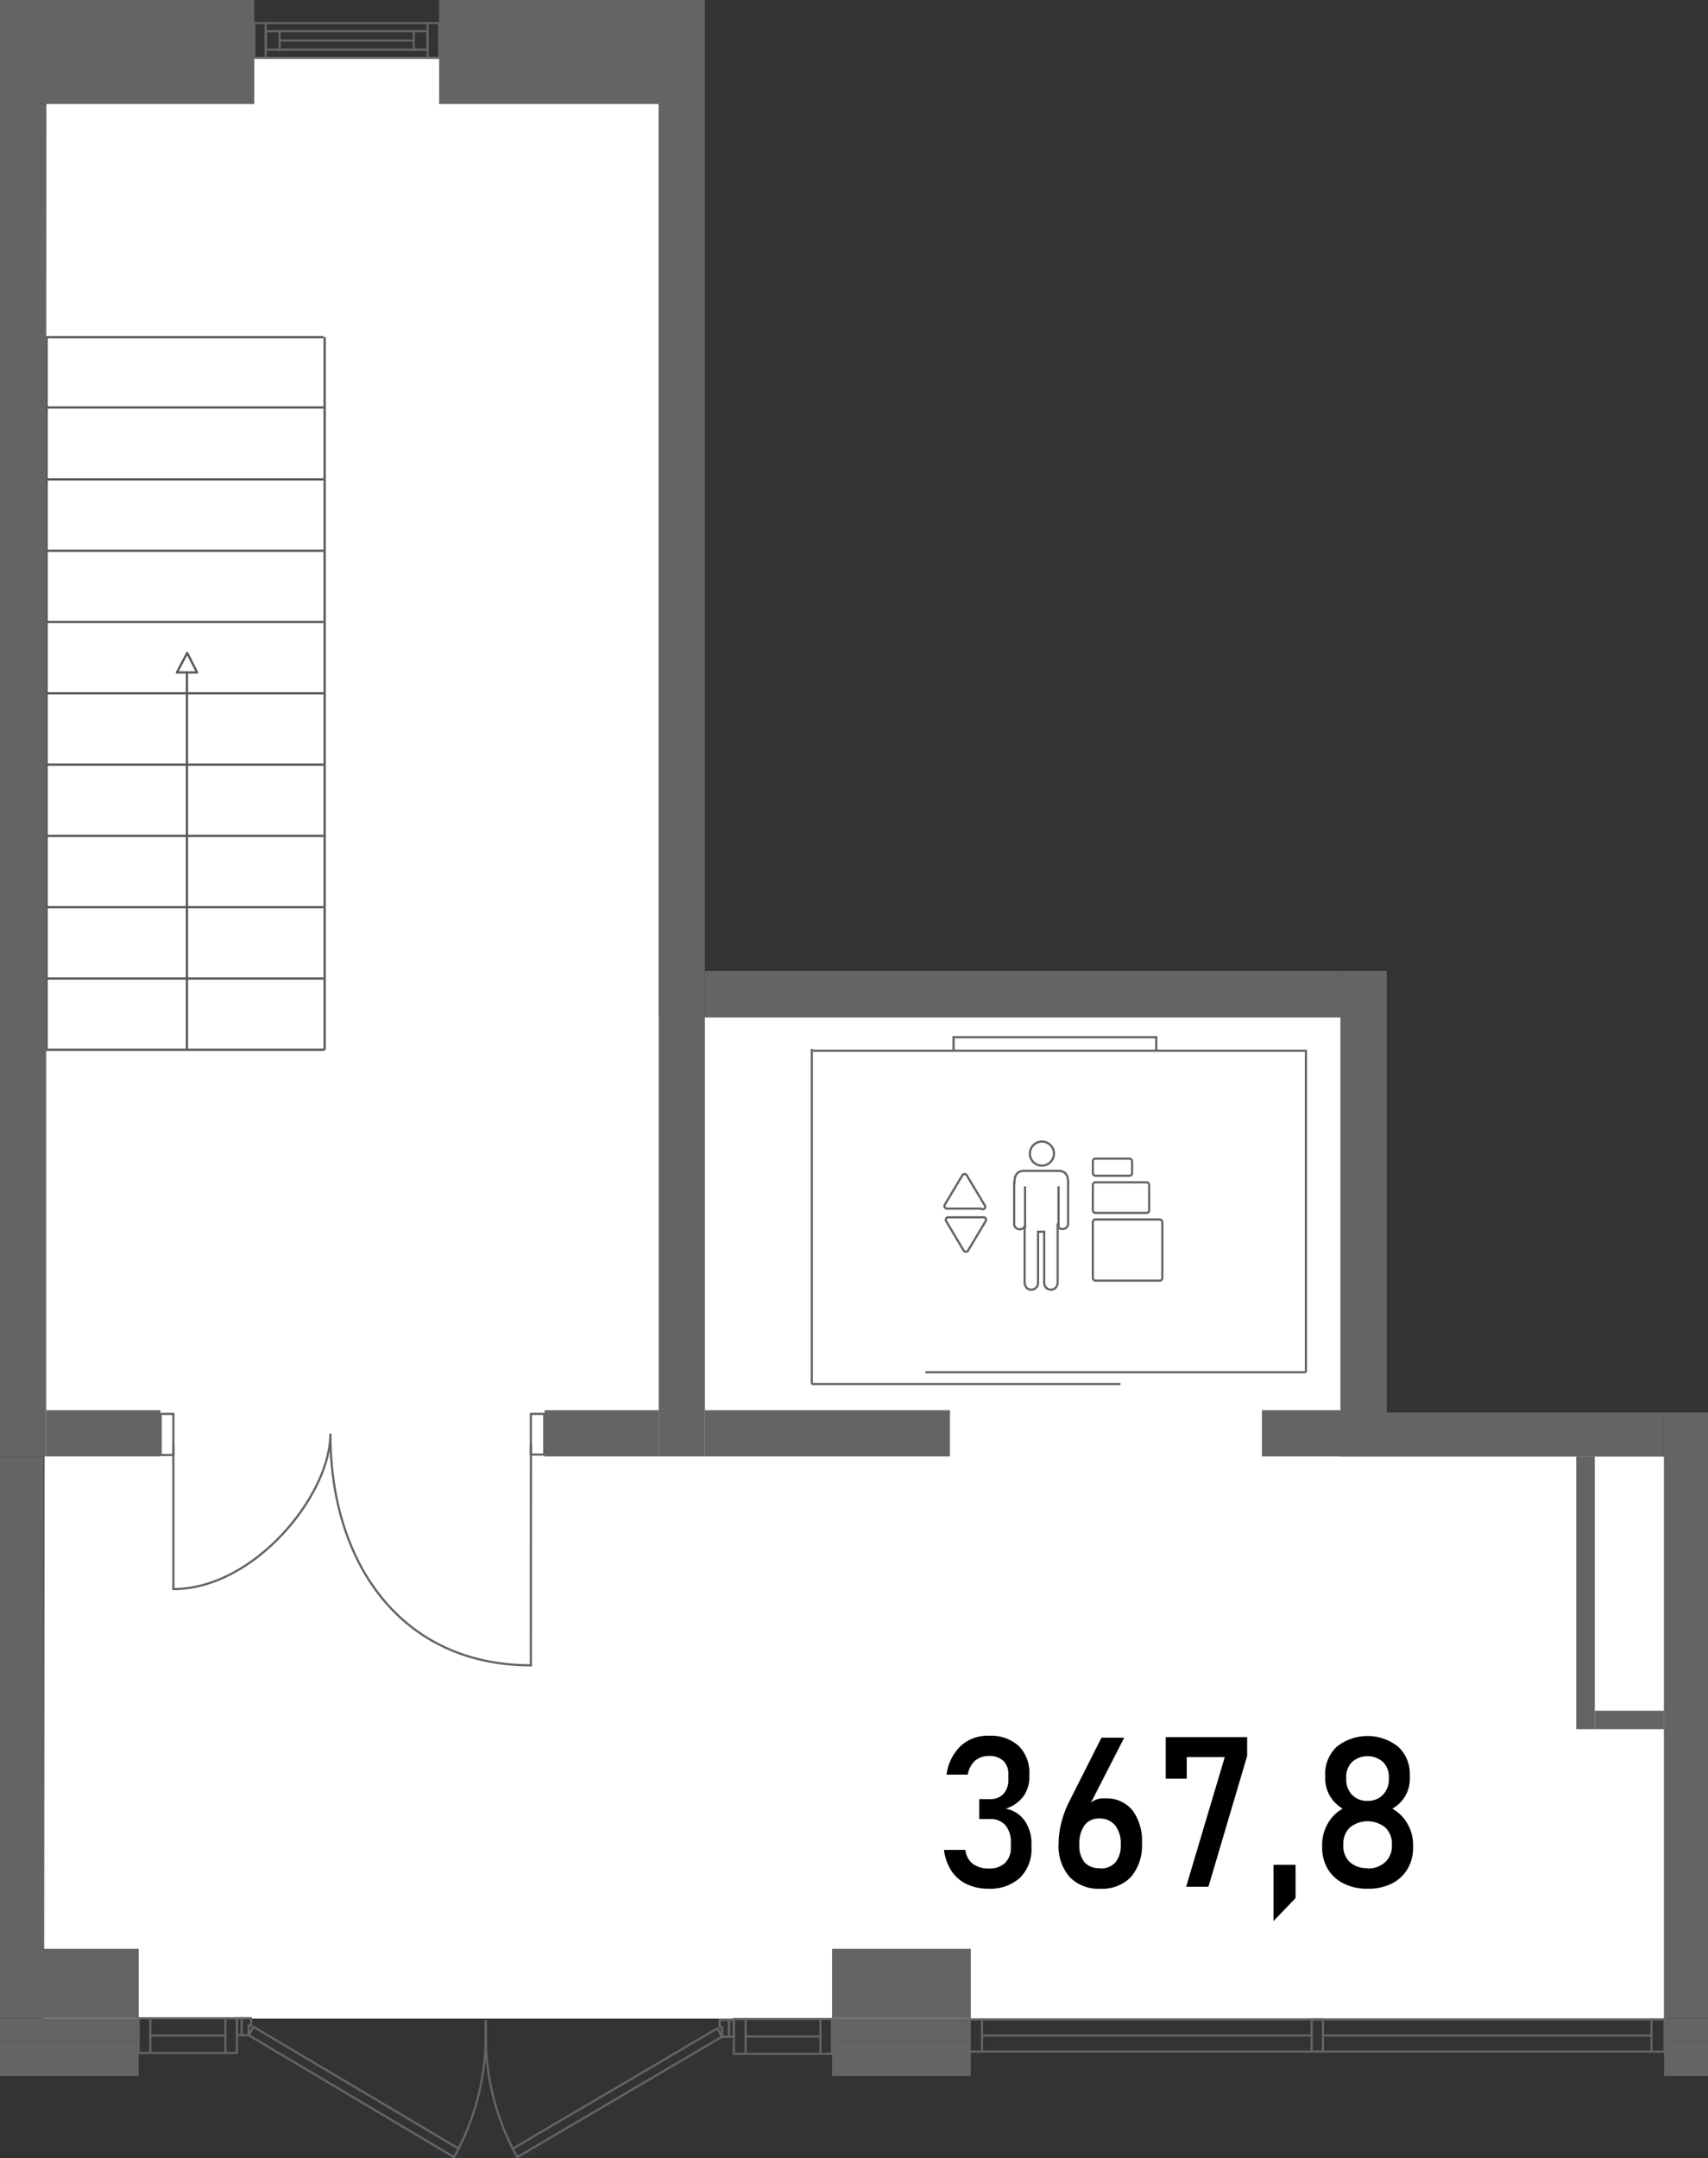 <svg id="Layer_1" data-name="Layer 1" xmlns="http://www.w3.org/2000/svg" xmlns:xlink="http://www.w3.org/1999/xlink" viewBox="0 0 194.47 245.67"><rect x="0" y="0" width="194.47" height="245.67" fill="#333333" stroke="none"/><defs><symbol id="Новый_символ_3" data-name="Новый символ 3" viewBox="0 0 79.79 31.27"><line x1="79.66" y1="31.03" x2="79.66" y2="0.12" fill="none" stroke="#575756" stroke-miterlimit="10" stroke-width="0.25"/><line x1="79.66" y1="31.15" x2="0.13" y2="31.15" fill="none" stroke="#575756" stroke-miterlimit="10" stroke-width="0.25"/><line x1="71.81" y1="31.03" x2="71.81" y2="0.12" fill="none" stroke="#575756" stroke-miterlimit="10" stroke-width="0.25"/><line x1="63.78" y1="31.03" x2="63.78" y2="0.12" fill="none" stroke="#575756" stroke-miterlimit="10" stroke-width="0.25"/><line x1="55.82" y1="31.03" x2="55.82" y2="0.12" fill="none" stroke="#575756" stroke-miterlimit="10" stroke-width="0.25"/><line x1="47.87" y1="31.03" x2="47.87" y2="0.12" fill="none" stroke="#575756" stroke-miterlimit="10" stroke-width="0.25"/><line x1="39.91" y1="31.03" x2="39.91" y2="0.12" fill="none" stroke="#575756" stroke-miterlimit="10" stroke-width="0.25"/><line x1="31.95" y1="31.03" x2="31.95" y2="0.12" fill="none" stroke="#575756" stroke-miterlimit="10" stroke-width="0.25"/><line x1="24" y1="31.03" x2="24" y2="0.12" fill="none" stroke="#575756" stroke-miterlimit="10" stroke-width="0.25"/><line x1="16.04" y1="31.03" x2="16.04" y2="0.12" fill="none" stroke="#575756" stroke-miterlimit="10" stroke-width="0.25"/><line x1="8.08" y1="31.03" x2="8.08" y2="0.12" fill="none" stroke="#575756" stroke-miterlimit="10" stroke-width="0.25"/><line x1="0.13" y1="31.15" x2="0.13" y2="0.12" fill="none" stroke="#575756" stroke-miterlimit="10" stroke-width="0.25"/><polygon points="44.41 15.81 42.24 16.91 42.24 14.66 44.41 15.81" fill="#fff" stroke="#575756" stroke-linecap="round" stroke-linejoin="round" stroke-width="0.25"/><line x1="0.13" y1="0.12" x2="79.66" y2="0.12" fill="none" stroke="#575756" stroke-linecap="round" stroke-linejoin="round" stroke-width="0.24"/><line x1="42.24" y1="15.78" x2="0.13" y2="15.78" fill="none" stroke="#575756" stroke-linecap="round" stroke-linejoin="round" stroke-width="0.25"/></symbol></defs><g id="_2" data-name="2"><path id="flt2" d="M5.26,6.58H75V115.79h77.63v50h36.84v64H5Z" fill="#fff" fill-rule="evenodd"/><g id="LINE"><line x1="189.52" y1="233.54" x2="189.52" y2="229.88" fill="none" stroke="#636466" stroke-linecap="round" stroke-linejoin="round" stroke-width="0.25"/></g><g id="LINE-2" data-name="LINE"><line x1="186.8" y1="233.54" x2="189.4" y2="233.54" fill="none" stroke="#636466" stroke-linecap="round" stroke-linejoin="round" stroke-width="0.25"/></g><g id="LINE-3" data-name="LINE"><line x1="189.4" y1="229.88" x2="186.8" y2="229.88" fill="none" stroke="#636466" stroke-linecap="round" stroke-linejoin="round" stroke-width="0.25"/></g><g id="LINE-4" data-name="LINE"><line x1="188.03" y1="229.88" x2="188.03" y2="233.54" fill="none" stroke="#636466" stroke-linecap="round" stroke-linejoin="round" stroke-width="0.25"/></g><g id="LINE-5" data-name="LINE"><line x1="186.8" y1="233.54" x2="110.12" y2="233.54" fill="none" stroke="#636466" stroke-linecap="round" stroke-linejoin="round" stroke-width="0.25"/></g><g id="LINE-6" data-name="LINE"><line x1="110.12" y1="229.88" x2="186.8" y2="229.88" fill="none" stroke="#636466" stroke-linecap="round" stroke-linejoin="round" stroke-width="0.25"/></g><g id="LINE-7" data-name="LINE"><line x1="150.66" y1="231.71" x2="188.03" y2="231.71" fill="none" stroke="#636466" stroke-linecap="round" stroke-linejoin="round" stroke-width="0.25"/></g><g id="LINE-8" data-name="LINE"><line x1="111.81" y1="233.54" x2="111.81" y2="229.88" fill="none" stroke="#636466" stroke-linecap="round" stroke-linejoin="round" stroke-width="0.25"/></g><rect x="149.34" y="229.88" width="1.29" height="3.66" stroke-width="0.25" stroke="#636466" stroke-linecap="round" stroke-linejoin="round" fill="none"/><line x1="111.81" y1="231.71" x2="149.34" y2="231.71" fill="none" stroke="#636466" stroke-linecap="round" stroke-linejoin="round" stroke-width="0.25"/><g id="LINE-9" data-name="LINE"><line x1="83.55" y1="229.84" x2="83.55" y2="233.79" fill="none" stroke="#636466" stroke-linecap="round" stroke-linejoin="round" stroke-width="0.25"/></g><g id="LINE-10" data-name="LINE"><line x1="93.42" y1="229.84" x2="93.42" y2="233.79" fill="none" stroke="#636466" stroke-linecap="round" stroke-linejoin="round" stroke-width="0.25"/></g><g id="LINE-11" data-name="LINE"><line x1="83.66" y1="233.79" x2="94.73" y2="233.79" fill="none" stroke="#636466" stroke-linecap="round" stroke-linejoin="round" stroke-width="0.25"/></g><g id="LINE-12" data-name="LINE"><line x1="84.89" y1="233.79" x2="84.89" y2="229.84" fill="none" stroke="#636466" stroke-linecap="round" stroke-linejoin="round" stroke-width="0.25"/></g><g id="LINE-13" data-name="LINE"><line x1="93.42" y1="231.82" x2="84.89" y2="231.82" fill="none" stroke="#636466" stroke-linecap="round" stroke-linejoin="round" stroke-width="0.25"/></g><g id="LINE-14" data-name="LINE"><line x1="94.73" y1="233.79" x2="94.73" y2="229.84" fill="none" stroke="#636466" stroke-linecap="round" stroke-linejoin="round" stroke-width="0.25"/></g><line x1="83.55" y1="229.84" x2="94.73" y2="229.84" fill="none" stroke="#636466" stroke-linecap="round" stroke-linejoin="round" stroke-width="0.25"/><g id="LINE-15" data-name="LINE"><line x1="15.78" y1="229.75" x2="15.78" y2="233.69" fill="none" stroke="#636466" stroke-linecap="round" stroke-linejoin="round" stroke-width="0.25"/></g><g id="LINE-16" data-name="LINE"><line x1="25.66" y1="229.75" x2="25.66" y2="233.69" fill="none" stroke="#636466" stroke-linecap="round" stroke-linejoin="round" stroke-width="0.25"/></g><g id="LINE-17" data-name="LINE"><line x1="15.89" y1="233.69" x2="26.97" y2="233.69" fill="none" stroke="#636466" stroke-linecap="round" stroke-linejoin="round" stroke-width="0.25"/></g><g id="LINE-18" data-name="LINE"><line x1="17.11" y1="233.69" x2="17.11" y2="229.75" fill="none" stroke="#636466" stroke-linecap="round" stroke-linejoin="round" stroke-width="0.25"/></g><g id="LINE-19" data-name="LINE"><line x1="25.66" y1="231.72" x2="17.11" y2="231.72" fill="none" stroke="#636466" stroke-linecap="round" stroke-linejoin="round" stroke-width="0.25"/></g><g id="LINE-20" data-name="LINE"><line x1="26.97" y1="233.69" x2="26.97" y2="229.75" fill="none" stroke="#636466" stroke-linecap="round" stroke-linejoin="round" stroke-width="0.25"/></g><line x1="15.78" y1="229.75" x2="26.97" y2="229.75" fill="none" stroke="#636466" stroke-linecap="round" stroke-linejoin="round" stroke-width="0.25"/><rect x="28.95" y="2.63" width="21.05" height="3.95" stroke-width="0.25" stroke="#636466" stroke-linecap="round" stroke-linejoin="round" fill="none"/><rect x="30.26" y="3.55" width="18.42" height="2.11" stroke-width="0.25" stroke="#636466" stroke-linecap="round" stroke-linejoin="round" fill="none"/><line x1="30.26" y1="2.63" x2="30.26" y2="6.58" fill="none" stroke="#636466" stroke-linecap="round" stroke-linejoin="round" stroke-width="0.25"/><line x1="48.68" y1="6.58" x2="48.68" y2="2.63" fill="none" stroke="#636466" stroke-linecap="round" stroke-linejoin="round" stroke-width="0.25"/><line x1="47.11" y1="3.55" x2="47.11" y2="5.66" fill="none" stroke="#636466" stroke-linecap="round" stroke-linejoin="round" stroke-width="0.25"/><line x1="31.84" y1="3.55" x2="31.84" y2="5.66" fill="none" stroke="#636466" stroke-linecap="round" stroke-linejoin="round" stroke-width="0.25"/><line x1="47.11" y1="4.61" x2="31.84" y2="4.61" fill="none" stroke="#636466" stroke-linecap="round" stroke-linejoin="round" stroke-width="0.25"/><rect x="124.43" y="138.82" width="7.91" height="6.96" rx="0.29" fill="none" stroke="#636466" stroke-miterlimit="10" stroke-width="0.25"/><rect x="124.43" y="134.59" width="6.41" height="3.48" rx="0.29" fill="none" stroke="#636466" stroke-miterlimit="10" stroke-width="0.25"/><rect x="124.43" y="131.89" width="4.47" height="1.95" rx="0.29" fill="none" stroke="#636466" stroke-miterlimit="10" stroke-width="0.25"/><path d="M120,131.32a1.37,1.37,0,1,0-1.37,1.37A1.37,1.37,0,0,0,120,131.32Zm-4.53,3.31v4.53a.65.65,0,0,0,1.19.47V146a.76.76,0,0,0,.12.42l0,.05a.77.77,0,0,0,1.31-.05v0a.79.79,0,0,0,.1-.37v-5.84h.7v5.84a.79.79,0,0,0,.1.37v0a.76.76,0,0,0,1.3.05l0-.05a.7.7,0,0,0,.13-.42v-6.4a.65.65,0,0,0,1.19-.47v-4.53c0-.81-.27-1.32-1.18-1.32h-3.86C115.77,133.31,115.51,133.82,115.51,134.63Z" fill="none" stroke="#636466" stroke-miterlimit="10" stroke-width="0.25"/><path d="M112.08,137.14l-1-1.67-1-1.67a.29.29,0,0,0-.51,0l-1,1.67-1,1.67a.3.3,0,0,0,.25.44h3.86A.29.29,0,0,0,112.08,137.14ZM107.72,139l1,1.67,1,1.68a.3.3,0,0,0,.51,0l1-1.68,1-1.67a.28.28,0,0,0-.25-.43H108A.29.29,0,0,0,107.72,139Z" fill="none" stroke="#636466" stroke-miterlimit="10" stroke-width="0.25"/><line x1="116.71" y1="135.05" x2="116.71" y2="139.79" fill="none" stroke="#636466" stroke-miterlimit="10" stroke-width="0.25"/><line x1="120.52" y1="139.79" x2="120.52" y2="135.05" fill="none" stroke="#636466" stroke-miterlimit="10" stroke-width="0.25"/><line x1="92.43" y1="157.55" x2="127.58" y2="157.55" fill="none" stroke="#636466" stroke-miterlimit="10" stroke-width="0.25"/><line x1="92.43" y1="119.4" x2="92.43" y2="157.55" fill="none" stroke="#636466" stroke-miterlimit="10" stroke-width="0.25"/><line x1="148.69" y1="156.21" x2="148.69" y2="119.52" fill="none" stroke="#636466" stroke-miterlimit="10" stroke-width="0.25"/><line x1="105.36" y1="156.21" x2="148.69" y2="156.21" fill="none" stroke="#636466" stroke-miterlimit="10" stroke-width="0.25"/><line x1="92.37" y1="119.61" x2="148.69" y2="119.61" fill="none" stroke="#636466" stroke-miterlimit="10" stroke-width="0.25"/><polyline points="131.65 119.66 131.65 118.07 108.57 118.07 108.57 119.66" fill="none" stroke="#636466" stroke-miterlimit="10" stroke-width="0.25"/><use width="79.79" height="31.27" transform="matrix(0, -1.02, 1.02, 0, 5.19, 119.63)" xlink:href="#Новый_символ_3"/><rect x="18.29" y="160.95" width="1.45" height="4.68" stroke-width="0.25" stroke="#636466" stroke-linecap="round" stroke-linejoin="round" fill="none"/><line x1="19.74" y1="164.56" x2="19.74" y2="180.89" fill="none" stroke="#636466" stroke-linecap="round" stroke-linejoin="round" stroke-width="0.25"/><path d="M19.75,180.89c9.24,0,17.86-10.75,17.86-17.57h0" fill="none" stroke="#636466" stroke-linecap="round" stroke-linejoin="round" stroke-width="0.25"/><line x1="60.45" y1="164.48" x2="60.44" y2="189.57" fill="none" stroke="#636466" stroke-linecap="round" stroke-linejoin="round" stroke-width="0.25"/><path d="M60.44,189.57h0c-14.85,0-22.83-11.77-22.82-26.27" fill="none" stroke="#636466" stroke-linecap="round" stroke-linejoin="round" stroke-width="0.25"/><rect x="60.44" y="160.95" width="1.53" height="4.63" stroke-width="0.25" stroke="#636466" stroke-linecap="round" stroke-linejoin="round" fill="none"/><g id="LINE-21" data-name="LINE"><line x1="28.32" y1="231.68" x2="51.69" y2="245.55" fill="none" stroke-dasharray="0.01 0.02" stroke-linecap="round" stroke-linejoin="round" stroke-width="0.25" stroke="#636466"/></g><g id="LINE-22" data-name="LINE"><line x1="28.86" y1="230.72" x2="28.32" y2="231.68" fill="none" stroke-dasharray="0.01 0.02" stroke-linecap="round" stroke-linejoin="round" stroke-width="0.25" stroke="#636466"/></g><g id="LINE-23" data-name="LINE"><line x1="52.23" y1="244.59" x2="28.86" y2="230.72" fill="none" stroke-dasharray="0.01 0.02" stroke-linecap="round" stroke-linejoin="round" stroke-width="0.25" stroke="#636466"/></g><g id="LINE-24" data-name="LINE"><line x1="51.69" y1="245.55" x2="52.23" y2="244.59" fill="none" stroke-dasharray="0.01 0.02" stroke-linecap="round" stroke-linejoin="round" stroke-width="0.25" stroke="#636466"/></g><g id="LINE-25" data-name="LINE"><line x1="27.51" y1="231.68" x2="27.51" y2="229.74" fill="none" stroke-dasharray="0.01 0.02" stroke-linecap="round" stroke-linejoin="round" stroke-width="0.25" stroke="#636466"/></g><g id="LINE-26" data-name="LINE"><line x1="26.97" y1="231.68" x2="27.51" y2="231.68" fill="none" stroke-dasharray="0.01 0.02" stroke-linecap="round" stroke-linejoin="round" stroke-width="0.25" stroke="#636466"/></g><g id="LINE-27" data-name="LINE"><line x1="26.97" y1="229.74" x2="26.97" y2="231.68" fill="none" stroke-dasharray="0.01 0.02" stroke-linecap="round" stroke-linejoin="round" stroke-width="0.25" stroke="#636466"/></g><g id="LINE-28" data-name="LINE"><line x1="27.51" y1="229.74" x2="26.97" y2="229.74" fill="none" stroke-dasharray="0.01 0.02" stroke-linecap="round" stroke-linejoin="round" stroke-width="0.25" stroke="#636466"/></g><g id="ARC"><path d="M55.31,231.68a28.3,28.3,0,0,1-3.1,12.9" fill="none" stroke="#636466" stroke-linecap="round" stroke-linejoin="round" stroke-width="0.25" stroke-dasharray="0.01 0.02"/></g><g id="LINE-29" data-name="LINE"><line x1="28.59" y1="229.74" x2="27.51" y2="229.74" fill="none" stroke-dasharray="0.01 0.02" stroke-linecap="round" stroke-linejoin="round" stroke-width="0.25" stroke="#636466"/></g><g id="LINE-30" data-name="LINE"><line x1="28.59" y1="230.57" x2="28.59" y2="229.74" fill="none" stroke-dasharray="0.01 0.02" stroke-linecap="round" stroke-linejoin="round" stroke-width="0.25" stroke="#636466"/></g><g id="LINE-31" data-name="LINE"><line x1="28.32" y1="230.57" x2="28.59" y2="230.57" fill="none" stroke-dasharray="0.01 0.02" stroke-linecap="round" stroke-linejoin="round" stroke-width="0.25" stroke="#636466"/></g><g id="LINE-32" data-name="LINE"><line x1="28.32" y1="231.68" x2="28.32" y2="230.57" fill="none" stroke-dasharray="0.01 0.02" stroke-linecap="round" stroke-linejoin="round" stroke-width="0.25" stroke="#636466"/></g><g id="LINE-33" data-name="LINE"><line x1="27.51" y1="231.68" x2="28.32" y2="231.68" fill="none" stroke-dasharray="0.01 0.02" stroke-linecap="round" stroke-linejoin="round" stroke-width="0.25" stroke="#636466"/></g><g id="LINE-34" data-name="LINE"><line x1="27.51" y1="229.74" x2="27.51" y2="231.68" fill="none" stroke-dasharray="0.01 0.02" stroke-linecap="round" stroke-linejoin="round" stroke-width="0.25" stroke="#636466"/></g><g id="LINE-35" data-name="LINE"><line x1="55.31" y1="230.06" x2="55.31" y2="231.68" fill="none" stroke-dasharray="0.01 0.02" stroke-linecap="round" stroke-linejoin="round" stroke-width="0.25" stroke="#636466"/></g><g id="LINE-36" data-name="LINE"><line x1="82.21" y1="231.85" x2="58.91" y2="245.55" fill="none" stroke-dasharray="0.01 0.02" stroke-linecap="round" stroke-linejoin="round" stroke-width="0.25" stroke="#636466"/></g><g id="LINE-37" data-name="LINE"><line x1="81.67" y1="230.9" x2="82.21" y2="231.85" fill="none" stroke-dasharray="0.01 0.02" stroke-linecap="round" stroke-linejoin="round" stroke-width="0.25" stroke="#636466"/></g><g id="LINE-38" data-name="LINE"><line x1="58.37" y1="244.6" x2="81.67" y2="230.9" fill="none" stroke-dasharray="0.01 0.02" stroke-linecap="round" stroke-linejoin="round" stroke-width="0.25" stroke="#636466"/></g><g id="LINE-39" data-name="LINE"><line x1="58.91" y1="245.55" x2="58.37" y2="244.6" fill="none" stroke-dasharray="0.01 0.02" stroke-linecap="round" stroke-linejoin="round" stroke-width="0.25" stroke="#636466"/></g><g id="LINE-40" data-name="LINE"><line x1="83.01" y1="231.85" x2="83.01" y2="229.93" fill="none" stroke-dasharray="0.01 0.02" stroke-linecap="round" stroke-linejoin="round" stroke-width="0.25" stroke="#636466"/></g><g id="LINE-41" data-name="LINE"><line x1="83.55" y1="231.85" x2="83.01" y2="231.85" fill="none" stroke-dasharray="0.01 0.02" stroke-linecap="round" stroke-linejoin="round" stroke-width="0.25" stroke="#636466"/></g><g id="LINE-42" data-name="LINE"><line x1="83.55" y1="229.93" x2="83.55" y2="231.85" fill="none" stroke-dasharray="0.01 0.02" stroke-linecap="round" stroke-linejoin="round" stroke-width="0.25" stroke="#636466"/></g><g id="LINE-43" data-name="LINE"><line x1="83.01" y1="229.93" x2="83.55" y2="229.93" fill="none" stroke-dasharray="0.01 0.02" stroke-linecap="round" stroke-linejoin="round" stroke-width="0.25" stroke="#636466"/></g><g id="ARC-2" data-name="ARC"><path d="M55.31,231.85a27.88,27.88,0,0,0,3.08,12.74" fill="none" stroke="#636466" stroke-linecap="round" stroke-linejoin="round" stroke-width="0.25" stroke-dasharray="0.01 0.02"/></g><g id="LINE-44" data-name="LINE"><line x1="81.94" y1="229.93" x2="83.01" y2="229.93" fill="none" stroke-dasharray="0.01 0.02" stroke-linecap="round" stroke-linejoin="round" stroke-width="0.25" stroke="#636466"/></g><g id="LINE-45" data-name="LINE"><line x1="81.94" y1="230.75" x2="81.94" y2="229.93" fill="none" stroke-dasharray="0.01 0.02" stroke-linecap="round" stroke-linejoin="round" stroke-width="0.25" stroke="#636466"/></g><g id="LINE-46" data-name="LINE"><line x1="82.21" y1="230.75" x2="81.94" y2="230.75" fill="none" stroke-dasharray="0.01 0.02" stroke-linecap="round" stroke-linejoin="round" stroke-width="0.25" stroke="#636466"/></g><g id="LINE-47" data-name="LINE"><line x1="82.21" y1="231.85" x2="82.21" y2="230.75" fill="none" stroke-dasharray="0.01 0.02" stroke-linecap="round" stroke-linejoin="round" stroke-width="0.25" stroke="#636466"/></g><g id="LINE-48" data-name="LINE"><line x1="83.01" y1="231.85" x2="82.21" y2="231.85" fill="none" stroke-dasharray="0.01 0.02" stroke-linecap="round" stroke-linejoin="round" stroke-width="0.25" stroke="#636466"/></g><g id="LINE-49" data-name="LINE"><line x1="83.01" y1="229.93" x2="83.01" y2="231.85" fill="none" stroke-dasharray="0.01 0.02" stroke-linecap="round" stroke-linejoin="round" stroke-width="0.25" stroke="#636466"/></g><g id="LINE-50" data-name="LINE"><line x1="55.31" y1="230.25" x2="55.31" y2="231.85" fill="none" stroke-dasharray="0.01 0.02" stroke-linecap="round" stroke-linejoin="round" stroke-width="0.25" stroke="#636466"/></g><g id="HATCH"><polygon points="5.26 165.79 5.26 11.84 0 11.84 0 165.79 5.26 165.79 5.26 165.79" fill="#636466" fill-rule="evenodd"/></g><g id="HATCH-2" data-name="HATCH"><polygon points="80.26 115.79 80.26 11.84 75 11.84 75 115.79 80.26 115.79 80.26 115.79" fill="#636466" fill-rule="evenodd"/></g><g id="HATCH-3" data-name="HATCH"><path d="M194.47,232.37v-2.63h-5v2.63Zm-83.94,0v-2.63H94.74v2.63Zm-94.74,0v-2.63H0v2.63Z" fill="#636466" fill-rule="evenodd"/></g><g id="HATCH-4" data-name="HATCH"><path d="M194.47,236.32v-3.95h-5v3.95Zm-83.94,0v-3.95H94.74v3.95Zm-94.74,0v-3.95H0v3.95Z" fill="#636466" fill-rule="evenodd"/></g><g id="HATCH-5" data-name="HATCH"><path d="M189.47,229.74h5v-7.9h-5v7.9Zm-78.94,0v-7.9H94.74v7.9Zm-94.74,0v-7.9H0v7.9Z" fill="#636466" fill-rule="evenodd"/></g><g id="HATCH-6" data-name="HATCH"><polygon points="157.9 165.79 157.9 110.53 152.63 110.53 152.63 165.79 157.9 165.79 157.9 165.79" fill="#636466" fill-rule="evenodd"/></g><g id="HATCH-7" data-name="HATCH"><polygon points="80.26 115.79 152.63 115.79 152.63 110.53 80.26 110.53 80.26 115.79 80.26 115.79" fill="#636466" fill-rule="evenodd"/></g><g id="HATCH-8" data-name="HATCH"><polygon points="0 221.84 5 221.84 5 165.79 0 165.79 0 179.74 0 221.84 0 221.84" fill="#636466" fill-rule="evenodd"/></g><g id="HATCH-9" data-name="HATCH"><polygon points="189.47 221.84 194.47 221.84 194.47 160.79 189.47 160.79 189.47 196.84 189.47 221.84 189.47 221.84" fill="#636466" fill-rule="evenodd"/></g><g id="HATCH-10" data-name="HATCH"><polygon points="157.9 165.79 189.47 165.79 189.47 160.79 157.9 160.79 157.9 165.79 157.9 165.79" fill="#636466" fill-rule="evenodd"/></g><rect width="28.95" height="11.84" fill="#636466"/><rect x="50" width="30.26" height="11.84" fill="#636466"/><g id="HATCH-11" data-name="HATCH"><path d="M5.26,165.79h13v-5.26h-13v5.26Zm69.74,0v-5.26H62v5.26Z" fill="#636466" fill-rule="evenodd"/></g><g id="HATCH-12" data-name="HATCH"><path d="M80.26,165.79h27.9v-5.26H80.26v5.26Zm72.37,0v-5.26h-8.95v5.26Z" fill="#636466" fill-rule="evenodd"/></g><g id="HATCH-13" data-name="HATCH"><polygon points="179.47 196.84 181.58 196.84 181.58 165.79 179.47 165.79 179.47 194.74 179.47 196.84 179.47 196.84" fill="#636466" fill-rule="evenodd"/></g><g id="HATCH-14" data-name="HATCH"><polygon points="181.58 196.84 189.47 196.84 189.47 194.74 181.58 194.74 181.58 196.84 181.58 196.84" fill="#636466" fill-rule="evenodd"/></g><rect x="75" y="115.66" width="5.26" height="50.13" fill="#636466"/><g id="MTEXT"><path d="M112.59,215a5.7,5.7,0,0,1-2.52-.52,4.31,4.31,0,0,1-1.74-1.51,5.57,5.57,0,0,1-.85-2.39h2.44a2.29,2.29,0,0,0,.87,1.61,3,3,0,0,0,1.8.51,2.54,2.54,0,0,0,1.84-.63,2.34,2.34,0,0,0,.66-1.78v-.52a2.87,2.87,0,0,0-.62-2,2.23,2.23,0,0,0-1.76-.7H111.5v-2.27h1.21a2,2,0,0,0,1.55-.6,2.39,2.39,0,0,0,.55-1.69V202a2.05,2.05,0,0,0-.58-1.56,2.3,2.3,0,0,0-1.65-.55,2.35,2.35,0,0,0-1.53.51,2.71,2.71,0,0,0-.86,1.61h-2.42a5.54,5.54,0,0,1,1.62-3.27,4.53,4.53,0,0,1,3.19-1.15,4.73,4.73,0,0,1,3.41,1.16A4.29,4.29,0,0,1,117.2,202v.28a3.66,3.66,0,0,1-.69,2.22,4,4,0,0,1-2,1.39,3.41,3.41,0,0,1,2.16,1.37,4.56,4.56,0,0,1,.77,2.72v.28a4.6,4.6,0,0,1-1.28,3.47A5,5,0,0,1,112.59,215Z"/><path d="M125.27,215a4.53,4.53,0,0,1-3.5-1.35,5.38,5.38,0,0,1-1.24-3.79v0a9.87,9.87,0,0,1,.3-2.33,11.44,11.44,0,0,1,.88-2.39l3.7-7.33H128l-4.35,8.49,0-.42a2.22,2.22,0,0,1,2.16-1.16,3.81,3.81,0,0,1,3.11,1.33,5.77,5.77,0,0,1,1.1,3.76h0a5.49,5.49,0,0,1-1.24,3.84A4.52,4.52,0,0,1,125.27,215Zm0-2.3A2.2,2.2,0,0,0,127,212a3,3,0,0,0,.61-2h0a3.37,3.37,0,0,0-.64-2.21,2.26,2.26,0,0,0-1.84-.78,2,2,0,0,0-1.66.78,3.66,3.66,0,0,0-.58,2.22h0a2.94,2.94,0,0,0,.61,2A2.21,2.21,0,0,0,125.27,212.66Z"/><path d="M142,197.75v2.13l-4.41,14.9h-2.54l4.4-14.76h-4.33v2.45h-2.39v-4.72Z"/><path d="M145,218.68v-6.4h2.51v3.79Z"/><path d="M155.71,215a5.83,5.83,0,0,1-2.72-.59,4.32,4.32,0,0,1-1.81-1.65,4.71,4.71,0,0,1-.64-2.49V210a4.75,4.75,0,0,1,.64-2.41,4.28,4.28,0,0,1,1.7-1.7,4,4,0,0,1-2-3.38v-.41a4.25,4.25,0,0,1,1.32-3.26,5.62,5.62,0,0,1,7,0,4.25,4.25,0,0,1,1.32,3.26v.41a3.84,3.84,0,0,1-2,3.38,4.39,4.39,0,0,1,1.72,1.7,4.66,4.66,0,0,1,.65,2.41v.28a4.71,4.71,0,0,1-.64,2.49,4.36,4.36,0,0,1-1.8,1.65A5.86,5.86,0,0,1,155.71,215Zm0-2.3a2.84,2.84,0,0,0,2-.72,2.48,2.48,0,0,0,.77-1.89v-.16a2.51,2.51,0,0,0-.77-1.91,3.21,3.21,0,0,0-4,0,2.51,2.51,0,0,0-.76,1.92v.17a2.42,2.42,0,0,0,.76,1.88A2.86,2.86,0,0,0,155.71,212.66Zm0-7.7a2.32,2.32,0,0,0,1.75-.69,2.49,2.49,0,0,0,.67-1.82v-.17a2.33,2.33,0,0,0-.67-1.75,2.66,2.66,0,0,0-3.51,0,2.35,2.35,0,0,0-.67,1.76v.18a2.47,2.47,0,0,0,.67,1.81A2.32,2.32,0,0,0,155.71,205Z"/></g></g></svg>